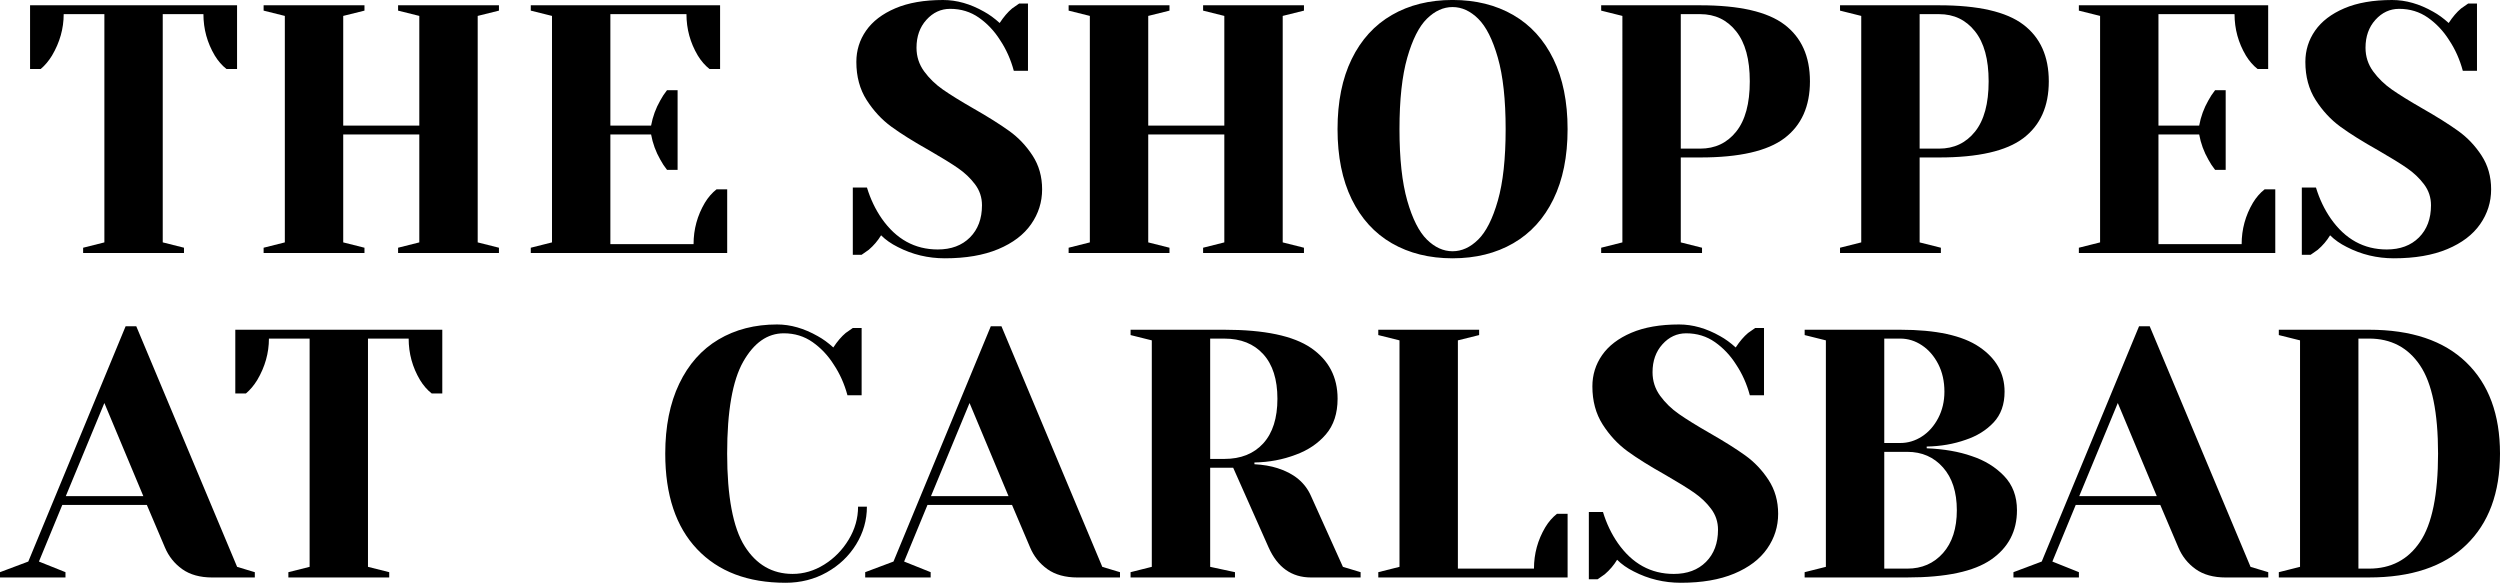 <svg xmlns="http://www.w3.org/2000/svg" id="Layer_2" viewBox="0 0 1583.39 369.1"><g id="Layer_1-2"><g id="c54c0aac9e"><path d="M52.67,156.9l13.44-3.38V8.96h-25.77c0,9.13-2.47,17.87-7.4,26.23-2.1,3.43-4.49,6.27-7.17,8.52h-6.73V3.35h131.1v40.35h-6.71c-2.85-2.25-5.31-5.09-7.4-8.52-4.79-8.07-7.19-16.81-7.19-26.23h-25.77v144.56l13.46,3.38v3.35h-63.88v-3.35Z"></path><path d="M166.96,160.25v-3.35l13.44-3.38V10.08l-13.44-3.35v-3.38h63.88v3.38l-13.46,3.35v69.48h48.19V10.08l-13.44-3.35v-3.38h63.88v3.38l-13.46,3.35v143.44l13.46,3.38v3.35h-63.88v-3.35l13.44-3.38v-68.35h-48.19v68.35l13.46,3.38v3.35h-63.88Z"></path><path d="M336.17,156.9l13.44-3.38V10.08l-13.44-3.35v-3.38h119.9v40.35h-6.71c-2.85-2.25-5.31-5.09-7.4-8.52-4.79-8.07-7.19-16.81-7.19-26.23h-48.19v70.6h25.79c1.04-5.68,2.98-10.98,5.81-15.92,1.19-2.23,2.61-4.4,4.27-6.5h6.71v50.44h-6.71c-1.66-2.09-3.08-4.26-4.27-6.5-2.83-4.93-4.77-10.23-5.81-15.92h-25.79v69.48h52.69c0-9.42,2.39-18.16,7.17-26.23,2.08-3.43,4.55-6.26,7.4-8.5h6.73v40.33h-124.4v-3.35Z"></path><path d="M598.39,163.6c-10.61,0-20.55-2.39-29.81-7.17-4.18-2.08-7.7-4.55-10.54-7.4-2.08,3.45-4.7,6.51-7.83,9.19-2.7,1.95-4.2,2.99-4.5,3.15h-5.58v-42.58h8.96c2.23,7.32,5.38,13.89,9.42,19.71,9.11,13,20.91,19.5,35.4,19.5,8.53,0,15.32-2.53,20.4-7.6,5.08-5.08,7.63-11.88,7.63-20.4,0-4.93-1.46-9.34-4.38-13.23-2.91-3.89-6.52-7.32-10.85-10.31-4.33-2.98-10.39-6.72-18.17-11.21-9.86-5.53-17.85-10.53-23.98-15-6.13-4.48-11.35-10.13-15.69-16.92-4.33-6.8-6.5-14.84-6.5-24.1,0-7.32,2.05-13.93,6.17-19.83,4.11-5.9,10.27-10.61,18.48-14.13,8.22-3.51,18.31-5.27,30.27-5.27,8.67,0,17.33,2.47,26,7.4,3.28,1.79,6.56,4.18,9.85,7.17,2.54-3.88,5.16-6.94,7.85-9.19,2.68-1.94,4.17-2.98,4.48-3.13h5.6v42.58h-8.98c-1.93-7.18-4.84-13.68-8.73-19.5-3.58-5.68-8.03-10.39-13.33-14.13-5.31-3.73-11.4-5.6-18.27-5.6-5.83,0-10.84,2.32-15.02,6.96-4.18,4.63-6.27,10.52-6.27,17.69,0,5.53,1.6,10.5,4.81,14.92,3.22,4.41,7.18,8.25,11.88,11.54,4.71,3.28,11.09,7.24,19.17,11.88,9.42,5.38,17.03,10.16,22.85,14.35,5.83,4.18,10.76,9.38,14.79,15.58,4.04,6.2,6.06,13.33,6.06,21.4s-2.32,15.41-6.96,22.06c-4.63,6.66-11.57,11.93-20.83,15.81-9.27,3.88-20.54,5.81-33.83,5.81Z"></path><path d="M676.82,160.25v-3.35l13.44-3.38V10.08l-13.44-3.35v-3.38h63.88v3.38l-13.46,3.35v69.48h48.19V10.08l-13.44-3.35v-3.38h63.88v3.38l-13.46,3.35v143.44l13.46,3.38v3.35h-63.88v-3.35l13.44-3.38v-68.35h-48.19v68.35l13.46,3.38v3.35h-63.88Z"></path><path d="M919.98,163.6c-14.64,0-27.45-3.18-38.44-9.52-10.97-6.34-19.45-15.65-25.44-27.9-5.97-12.25-8.96-27.04-8.96-44.38s2.98-32.13,8.96-44.38c5.98-12.26,14.46-21.57,25.44-27.92,10.98-6.34,23.8-9.52,38.44-9.52s27.46,3.18,38.44,9.52c10.98,6.35,19.46,15.66,25.44,27.92,5.98,12.25,8.98,27.04,8.98,44.38s-2.99,32.13-8.98,44.38c-5.97,12.25-14.45,21.55-25.44,27.9-10.97,6.34-23.79,9.52-38.44,9.52ZM919.98,159.13c5.83,0,11.25-2.46,16.25-7.4,5.01-4.93,9.16-13.15,12.44-24.65,3.29-11.51,4.94-26.6,4.94-45.27s-1.65-33.77-4.94-45.27c-3.28-11.51-7.43-19.73-12.44-24.67-5-4.93-10.42-7.4-16.25-7.4s-11.24,2.47-16.25,7.4c-5,4.93-9.15,13.16-12.44,24.67-3.28,11.5-4.92,26.59-4.92,45.27s1.64,33.76,4.92,45.27c3.29,11.5,7.44,19.72,12.44,24.65,5.01,4.93,10.43,7.4,16.25,7.4Z"></path><path d="M1014.11,156.9l13.44-3.38V10.08l-13.44-3.35v-3.38h62.75c24.8,0,42.58,4.08,53.33,12.23,10.76,8.14,16.15,20.13,16.15,35.96s-5.39,27.84-16.15,35.98c-10.75,8.14-28.53,12.21-53.33,12.21h-12.33v53.79l13.46,3.38v3.35h-63.88v-3.35ZM1076.86,94.13c9.42,0,17-3.58,22.75-10.75s8.63-17.78,8.63-31.83-2.88-24.46-8.63-31.71-13.33-10.88-22.75-10.88h-12.33v85.17h12.33Z"></path><path d="M1165.39,156.9l13.44-3.38V10.08l-13.44-3.35v-3.38h62.75c24.8,0,42.58,4.08,53.33,12.23,10.76,8.14,16.15,20.13,16.15,35.96s-5.39,27.84-16.15,35.98c-10.75,8.14-28.53,12.21-53.33,12.21h-12.33v53.79l13.46,3.38v3.35h-63.88v-3.35ZM1228.14,94.13c9.42,0,17-3.58,22.75-10.75s8.63-17.78,8.63-31.83-2.88-24.46-8.63-31.71-13.33-10.88-22.75-10.88h-12.33v85.17h12.33Z"></path><path d="M1316.66,156.9l13.44-3.38V10.08l-13.44-3.35v-3.38h119.9v40.35h-6.71c-2.85-2.25-5.31-5.09-7.4-8.52-4.79-8.07-7.19-16.81-7.19-26.23h-48.19v70.6h25.79c1.04-5.68,2.98-10.98,5.81-15.92,1.19-2.23,2.61-4.4,4.27-6.5h6.71v50.44h-6.71c-1.66-2.09-3.08-4.26-4.27-6.5-2.83-4.93-4.77-10.23-5.81-15.92h-25.79v69.48h52.69c0-9.42,2.39-18.16,7.17-26.23,2.08-3.43,4.55-6.26,7.4-8.5h6.73v40.33h-124.4v-3.35Z"></path><path d="M1516.13,163.6c-10.61,0-20.55-2.39-29.81-7.17-4.18-2.08-7.7-4.55-10.54-7.4-2.08,3.45-4.7,6.51-7.83,9.19-2.7,1.95-4.2,2.99-4.5,3.15h-5.58v-42.58h8.96c2.23,7.32,5.38,13.89,9.42,19.71,9.11,13,20.91,19.5,35.4,19.5,8.53,0,15.32-2.53,20.4-7.6,5.08-5.08,7.63-11.88,7.63-20.4,0-4.93-1.46-9.34-4.38-13.23-2.91-3.89-6.52-7.32-10.85-10.31-4.33-2.98-10.39-6.72-18.17-11.21-9.86-5.53-17.85-10.53-23.98-15-6.13-4.48-11.35-10.13-15.69-16.92-4.33-6.8-6.5-14.84-6.5-24.1,0-7.32,2.05-13.93,6.17-19.83,4.11-5.9,10.27-10.61,18.48-14.13,8.22-3.51,18.31-5.27,30.27-5.27,8.67,0,17.33,2.47,26,7.4,3.28,1.79,6.56,4.18,9.85,7.17,2.54-3.88,5.16-6.94,7.85-9.19,2.68-1.94,4.17-2.98,4.48-3.13h5.6v42.58h-8.98c-1.93-7.18-4.84-13.68-8.73-19.5-3.58-5.68-8.03-10.39-13.33-14.13-5.31-3.73-11.4-5.6-18.27-5.6-5.83,0-10.84,2.32-15.02,6.96-4.18,4.63-6.27,10.52-6.27,17.69,0,5.53,1.6,10.5,4.81,14.92,3.22,4.41,7.18,8.25,11.88,11.54,4.71,3.28,11.09,7.24,19.17,11.88,9.42,5.38,17.03,10.16,22.85,14.35,5.83,4.18,10.76,9.38,14.79,15.58,4.04,6.2,6.06,13.33,6.06,21.4s-2.32,15.41-6.96,22.06c-4.63,6.66-11.57,11.93-20.83,15.81-9.27,3.88-20.54,5.81-33.83,5.81Z"></path><path d="M0,362.39l17.92-6.73,61.65-149.04h6.73l63.88,152.4,11.21,3.38v3.35h-26.9c-7.78,0-14.14-1.76-19.06-5.27-4.93-3.51-8.59-8.1-10.98-13.77l-11.44-26.9h-53.56l-14.79,35.85,16.81,6.73v3.35H0v-3.35ZM41.69,314.21h49.08l-24.67-58.96-24.42,58.96Z"></path><path d="M182.66,362.39l13.44-3.38v-144.56h-25.77c0,9.13-2.47,17.87-7.4,26.23-2.1,3.43-4.49,6.27-7.17,8.52h-6.73v-40.35h131.1v40.35h-6.71c-2.85-2.25-5.31-5.09-7.4-8.52-4.79-8.07-7.19-16.81-7.19-26.23h-25.77v144.56l13.46,3.38v3.35h-63.88v-3.35Z"></path><path d="M497.55,369.1c-23.91,0-42.58-7.09-56.04-21.29-13.45-14.19-20.17-34.36-20.17-60.5,0-17.18,2.95-31.94,8.85-44.27,5.9-12.33,14.19-21.67,24.88-28.02,10.68-6.34,23.05-9.52,37.1-9.52,8.51,0,17.1,2.47,25.77,7.4,3.28,1.79,6.56,4.18,9.85,7.17,2.54-3.88,5.16-6.94,7.85-9.19,2.68-1.94,4.17-2.98,4.48-3.13h5.6v42.58h-8.98c-1.93-7.18-4.84-13.68-8.73-19.5-3.58-5.68-8.03-10.39-13.33-14.13-5.31-3.73-11.4-5.6-18.27-5.6-10.31,0-18.86,5.98-25.67,17.94-6.79,11.95-10.19,31.37-10.19,58.27s3.69,46.87,11.08,58.6c7.4,11.72,17.53,17.58,30.38,17.58,7.03,0,13.71-1.98,20.06-5.94,6.34-3.96,11.5-9.22,15.46-15.79,3.96-6.57,5.94-13.52,5.94-20.85h5.6c0,8.53-2.28,16.49-6.83,23.9-4.56,7.39-10.76,13.29-18.6,17.69-7.85,4.4-16.55,6.6-26.1,6.6Z"></path><path d="M547.97,362.39l17.92-6.73,61.65-149.04h6.73l63.88,152.4,11.21,3.38v3.35h-26.9c-7.78,0-14.14-1.76-19.06-5.27-4.93-3.51-8.59-8.1-10.98-13.77l-11.44-26.9h-53.56l-14.79,35.85,16.81,6.73v3.35h-41.46v-3.35ZM589.66,314.21h49.08l-24.67-58.96-24.42,58.96Z"></path><path d="M716.06,362.39l13.44-3.38v-143.44l-13.44-3.35v-3.38h59.4c25.4,0,43.7,3.85,54.9,11.54,11.21,7.7,16.81,18.42,16.81,32.17,0,9.27-2.47,16.78-7.4,22.54-4.93,5.75-11.28,10.04-19.04,12.88-8.22,3.14-16.97,4.79-26.23,4.94v1.1c5.53.31,10.38,1.14,14.56,2.48,10.47,3.28,17.57,9.18,21.29,17.71l20.19,44.81,11.21,3.38v3.35h-31.4c-12.25,0-21.21-6.34-26.88-19.04l-22.42-50.44h-14.58v62.75l15.71,3.38v3.35h-66.13v-3.35ZM775.45,290.66c10.46,0,18.67-3.28,24.65-9.85,5.97-6.58,8.96-16,8.96-28.25s-2.99-21.66-8.96-28.23c-5.97-6.58-14.19-9.88-24.65-9.88h-8.98v76.21h8.98Z"></path><path d="M872.94,362.39l13.44-3.38v-143.44l-13.44-3.35v-3.38h63.88v3.38l-13.46,3.35v144.56h48.19c0-9.42,2.4-18.16,7.19-26.23,2.08-3.43,4.55-6.26,7.4-8.5h6.71v40.33h-119.9v-3.35Z"></path><path d="M1064.56,369.1c-10.61,0-20.55-2.39-29.81-7.17-4.18-2.08-7.7-4.55-10.54-7.4-2.08,3.45-4.7,6.51-7.83,9.19-2.7,1.95-4.2,2.99-4.5,3.15h-5.58v-42.58h8.96c2.23,7.32,5.38,13.89,9.42,19.71,9.11,13,20.91,19.5,35.4,19.5,8.53,0,15.32-2.53,20.4-7.6,5.08-5.08,7.63-11.88,7.63-20.4,0-4.93-1.46-9.34-4.38-13.23-2.91-3.89-6.52-7.32-10.85-10.31-4.33-2.98-10.39-6.72-18.17-11.21-9.86-5.53-17.85-10.53-23.98-15-6.13-4.48-11.35-10.13-15.69-16.92-4.33-6.8-6.5-14.84-6.5-24.1,0-7.32,2.05-13.93,6.17-19.83,4.11-5.9,10.27-10.61,18.48-14.13,8.22-3.51,18.31-5.27,30.27-5.27,8.67,0,17.33,2.47,26,7.4,3.28,1.79,6.56,4.18,9.85,7.17,2.54-3.88,5.16-6.94,7.85-9.19,2.68-1.94,4.17-2.98,4.48-3.13h5.6v42.58h-8.98c-1.93-7.18-4.84-13.68-8.73-19.5-3.58-5.68-8.03-10.39-13.33-14.13-5.31-3.73-11.4-5.6-18.27-5.6-5.83,0-10.84,2.32-15.02,6.96-4.18,4.63-6.27,10.52-6.27,17.69,0,5.53,1.6,10.5,4.81,14.92,3.22,4.41,7.18,8.25,11.88,11.54,4.71,3.28,11.09,7.24,19.17,11.88,9.42,5.38,17.03,10.16,22.85,14.35,5.83,4.18,10.76,9.38,14.79,15.58,4.04,6.2,6.06,13.33,6.06,21.4s-2.32,15.41-6.96,22.06c-4.63,6.66-11.57,11.93-20.83,15.81-9.27,3.88-20.54,5.81-33.83,5.81Z"></path><path d="M1142.99,362.39l13.44-3.38v-143.44l-13.44-3.35v-3.38h60.52c22.71,0,39.4,3.63,50.08,10.88,10.68,7.25,16.02,16.7,16.02,28.35,0,8.07-2.32,14.57-6.96,19.5-4.63,4.93-10.52,8.59-17.69,10.98-7.63,2.7-15.85,4.12-24.67,4.27v1.1c10.92.46,20.41,2.1,28.48,4.94,8.21,2.7,15.04,6.89,20.5,12.56,5.46,5.67,8.19,12.91,8.19,21.73,0,13.29-5.46,23.72-16.38,31.27-10.91,7.54-28.6,11.31-53.1,11.31h-65v-3.35ZM1203.51,280.58c4.93,0,9.52-1.38,13.77-4.15,4.26-2.76,7.7-6.65,10.31-11.65,2.61-5.01,3.92-10.58,3.92-16.71,0-6.57-1.31-12.4-3.92-17.48-2.61-5.08-6.05-9.04-10.31-11.88-4.25-2.84-8.84-4.27-13.77-4.27h-10.1v66.13h10.1ZM1207.99,360.14c9.26,0,16.8-3.28,22.63-9.85,5.83-6.58,8.75-15.63,8.75-27.13s-2.92-20.53-8.75-27.1c-5.82-6.58-13.36-9.88-22.63-9.88h-14.58v73.96h14.58Z"></path><path d="M1275.22,362.39l17.92-6.73,61.65-149.04h6.73l63.88,152.4,11.21,3.38v3.35h-26.9c-7.78,0-14.14-1.76-19.06-5.27-4.93-3.51-8.59-8.1-10.98-13.77l-11.44-26.9h-53.56l-14.79,35.85,16.81,6.73v3.35h-41.46v-3.35ZM1316.91,314.21h49.08l-24.67-58.96-24.42,58.96Z"></path><path d="M1443.3,362.39l13.44-3.38v-143.44l-13.44-3.35v-3.38h57.15c26.75,0,47.26,6.88,61.52,20.63,14.28,13.75,21.42,33.03,21.42,57.83s-7.14,44.08-21.42,57.83c-14.27,13.74-34.77,20.6-61.52,20.6h-57.15v-3.35ZM1500.45,360.14c13.9,0,24.66-5.64,32.27-16.92,7.63-11.28,11.44-29.92,11.44-55.92s-3.81-44.64-11.44-55.92c-7.61-11.29-18.37-16.94-32.27-16.94h-6.73v145.69h6.73Z"></path></g></g></svg>
